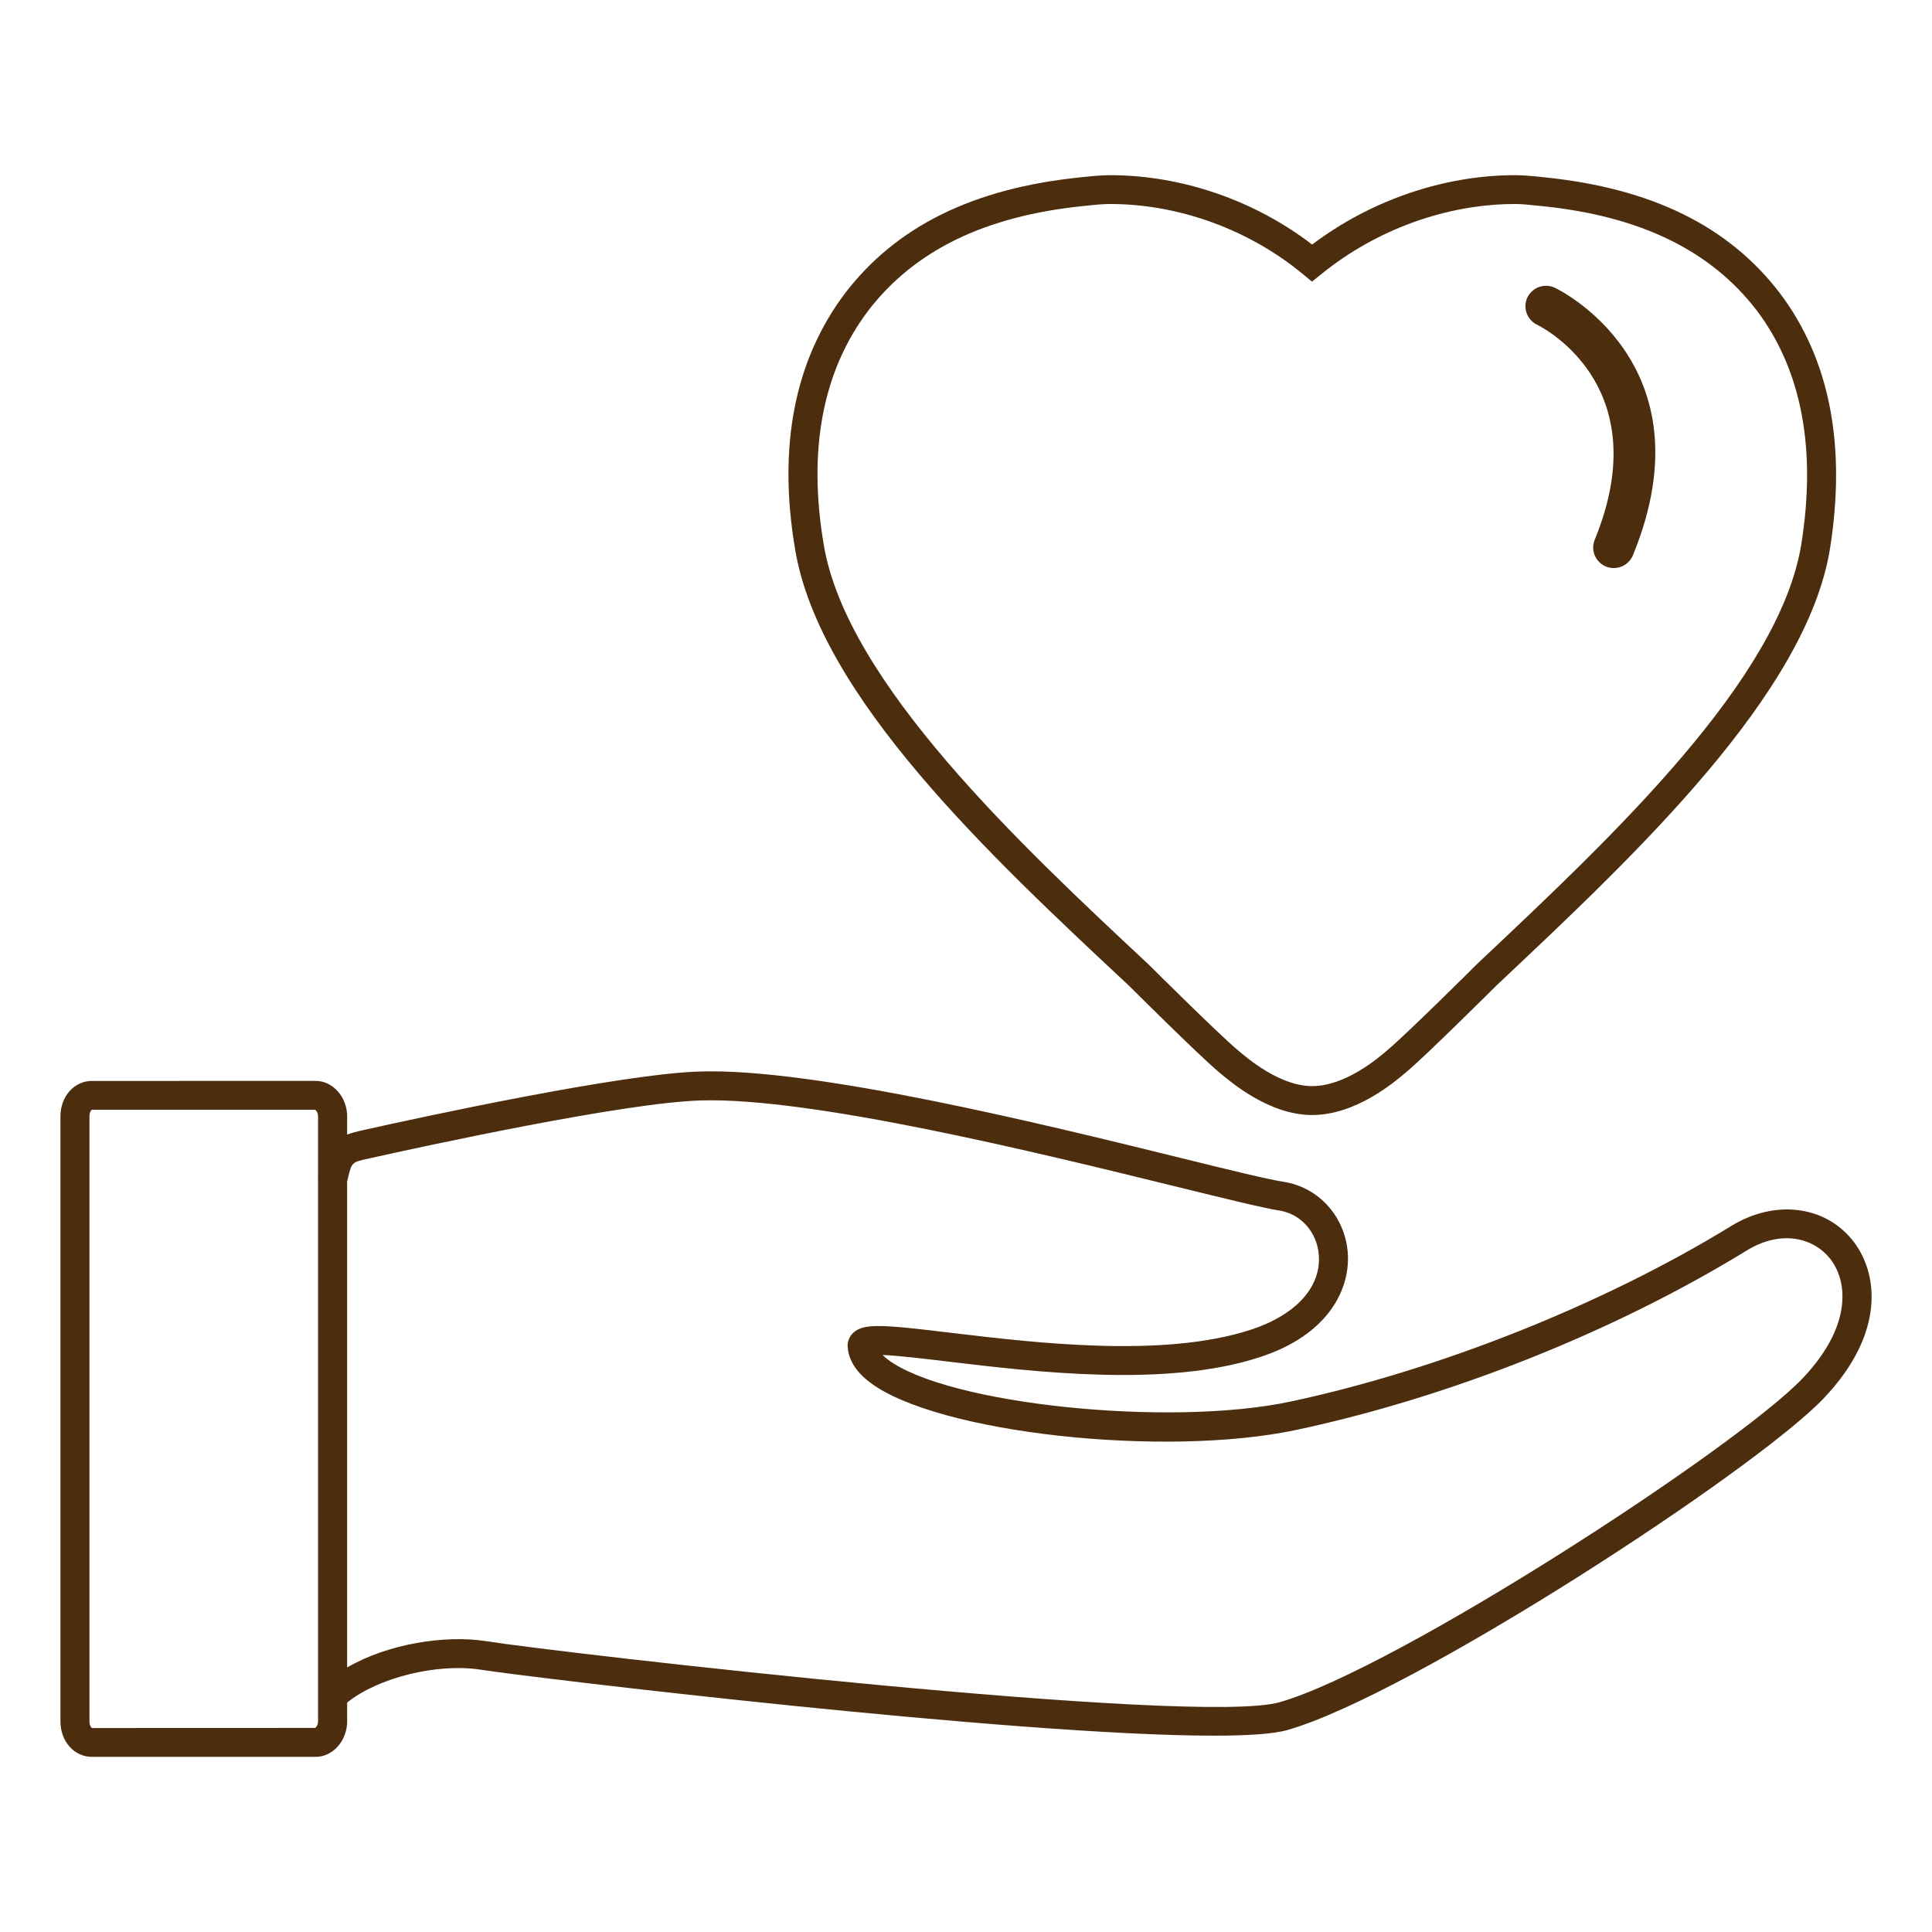 <?xml version="1.0" encoding="UTF-8"?>
<svg width="1200pt" height="1200pt" version="1.1" viewBox="0 0 1200 1200" xmlns="http://www.w3.org/2000/svg">
 <path d="m954.55 201.62c-6.32-3.18-8.887-10.84-5.734-17.07 3.133-6.297 10.832-8.824 17.125-5.715 0.312 0.113 97.492 46.094 48.312 166.01-2.652 6.492-10.117 9.684-16.648 7.082-6.594-2.652-9.789-10.129-7.109-16.633 40.121-97.773-35.75-133.59-35.945-133.67m164.98 654.59c-41.062 43.043-251.81 180.1-324.61 201.03-51.219 14.949-446.82-30.488-493.65-37.992-24.801-3.746-60.207 1.609-85.668 16.438v-301.65c0.18-0.922 0.395-1.816 0.602-2.668 2.312-9.523 2.312-9.523 13.074-11.852 36.219-8.066 158.22-34.543 205.75-36.008 68.863-2.172 210.11 32.535 294.57 53.281 31.656 7.758 54.559 13.426 65.102 15.109 13.258 2.082 23.289 13.367 24.434 27.465 1.578 20.074-14.312 37.508-42.512 46.633-54.098 17.582-133.45 8.113-186.01 1.809-41.746-4.996-54.086-6.133-60.641 0-2.418 2.293-3.695 5.422-3.473 8.629 0.473 8.141 5.172 15.688 14.059 22.34 41.371 31.273 182.56 46.891 265 29.289 95.391-20.391 197.17-60.922 279.19-111.25 22.07-13.574 41.82-7.492 51.613 4.523 11.605 14.227 14.168 42.348-16.824 74.879zm-923.8 217.04-138.6 0.051c-0.355-0.16-1.562-1.453-1.562-4.059v-375.95c0-2.559 1.203-3.852 1.457-4.012h138.7c0.613 0.367 1.824 1.855 1.824 4.012v38.363c-0.039 0.18-0.039 0.332-0.148 0.555l0.148 0.047v336.98c0.004 2.137-1.207 3.66-1.82 4.012zm879.52-311.74c-79.105 48.539-181.36 89.305-273.51 108.99-75.52 16.117-213.46 1.762-250.31-26.09-1.27-0.938-2.305-1.883-3.242-2.82 9.52 0.375 25.59 2.301 40.223 4.047 54.137 6.484 135.97 16.27 193.78-2.586 43.215-13.902 56.691-42.777 54.918-65.102-1.77-22.422-18.086-40.465-39.594-43.867-9.812-1.508-33.535-7.305-63.566-14.727-85.328-21.02-228.18-56.191-299.5-53.82-49.16 1.523-172.5 28.273-209.12 36.453-3.828 0.832-7.027 1.715-9.715 2.688v-11.379c0-11.879-8.887-21.93-19.449-21.93l-139.12 0.004c-10.918 0-19.504 9.66-19.504 21.93v375.94c0 12.355 8.586 21.957 19.504 21.957h139.12c10.562 0 19.449-10.031 19.449-21.957v-11.734c18.895-15.363 55.703-24.629 82.848-20.457 30.441 4.812 331.87 41 455.64 41 21.301 0 37.363-1.098 45.863-3.598 76.641-22.012 289.49-160.59 332.69-205.85 39.027-40.953 33.906-78.73 17.711-98.609-17.547-21.441-48.387-24.914-75.113-8.484zm-535.93-568.62c28.836-37.461 72.508-58.699 133.58-64.93l1.355-0.133c5.324-0.566 10.344-1.121 15.312-1.121 42.629 0 86.211 15.863 119.64 43.516l5.691 4.703 5.746-4.617c34.074-27.734 77.898-43.602 120.32-43.602 4.184 0 8.145 0.398 12.801 0.898l3.91 0.398c61.027 6.188 104.72 27.426 133.45 64.777 27.859 36.949 37.188 85.836 27.695 145.3-13.676 83.938-116.53 180.73-199.12 258.53l-2.715 2.594c-0.395 0.426-42.359 42.16-55 52.867-6.547 5.594-26.457 22.516-47.02 22.516-19.906 0-39.816-16.926-46.422-22.555-12.641-10.672-54.527-52.402-55.176-53.031-79.227-73.984-187.7-175.33-201.77-260.96-9.91-58.789-0.617-107.69 27.727-145.15zm161.52 418.96c1.738 1.727 42.855 42.734 56.023 53.871 7.816 6.586 31.531 26.836 58.102 26.836 27.152 0 50.938-20.254 58.707-26.836 13.168-11.137 54.285-52.145 55.871-53.664l2.559-2.426c84.559-79.625 189.84-178.71 204.52-268.69 10.242-64.531-0.215-117.99-31.199-158.98-31.855-41.594-79.609-65.023-145.98-71.812l-3.875-0.426c-4.891-0.449-9.488-0.922-14.613-0.922-44.098 0-89.645 15.613-125.96 43.086-35.785-27.473-81.066-43.086-125.44-43.086-5.957 0-11.699 0.633-17.23 1.188l-1.301 0.16c-66.336 6.789-114.08 30.219-146.05 71.855-31.449 41.668-41.906 95.16-31.156 158.95 15.066 91.641 121.6 191.14 207.01 270.9z" fill="#4c2e0f"/>
</svg>
